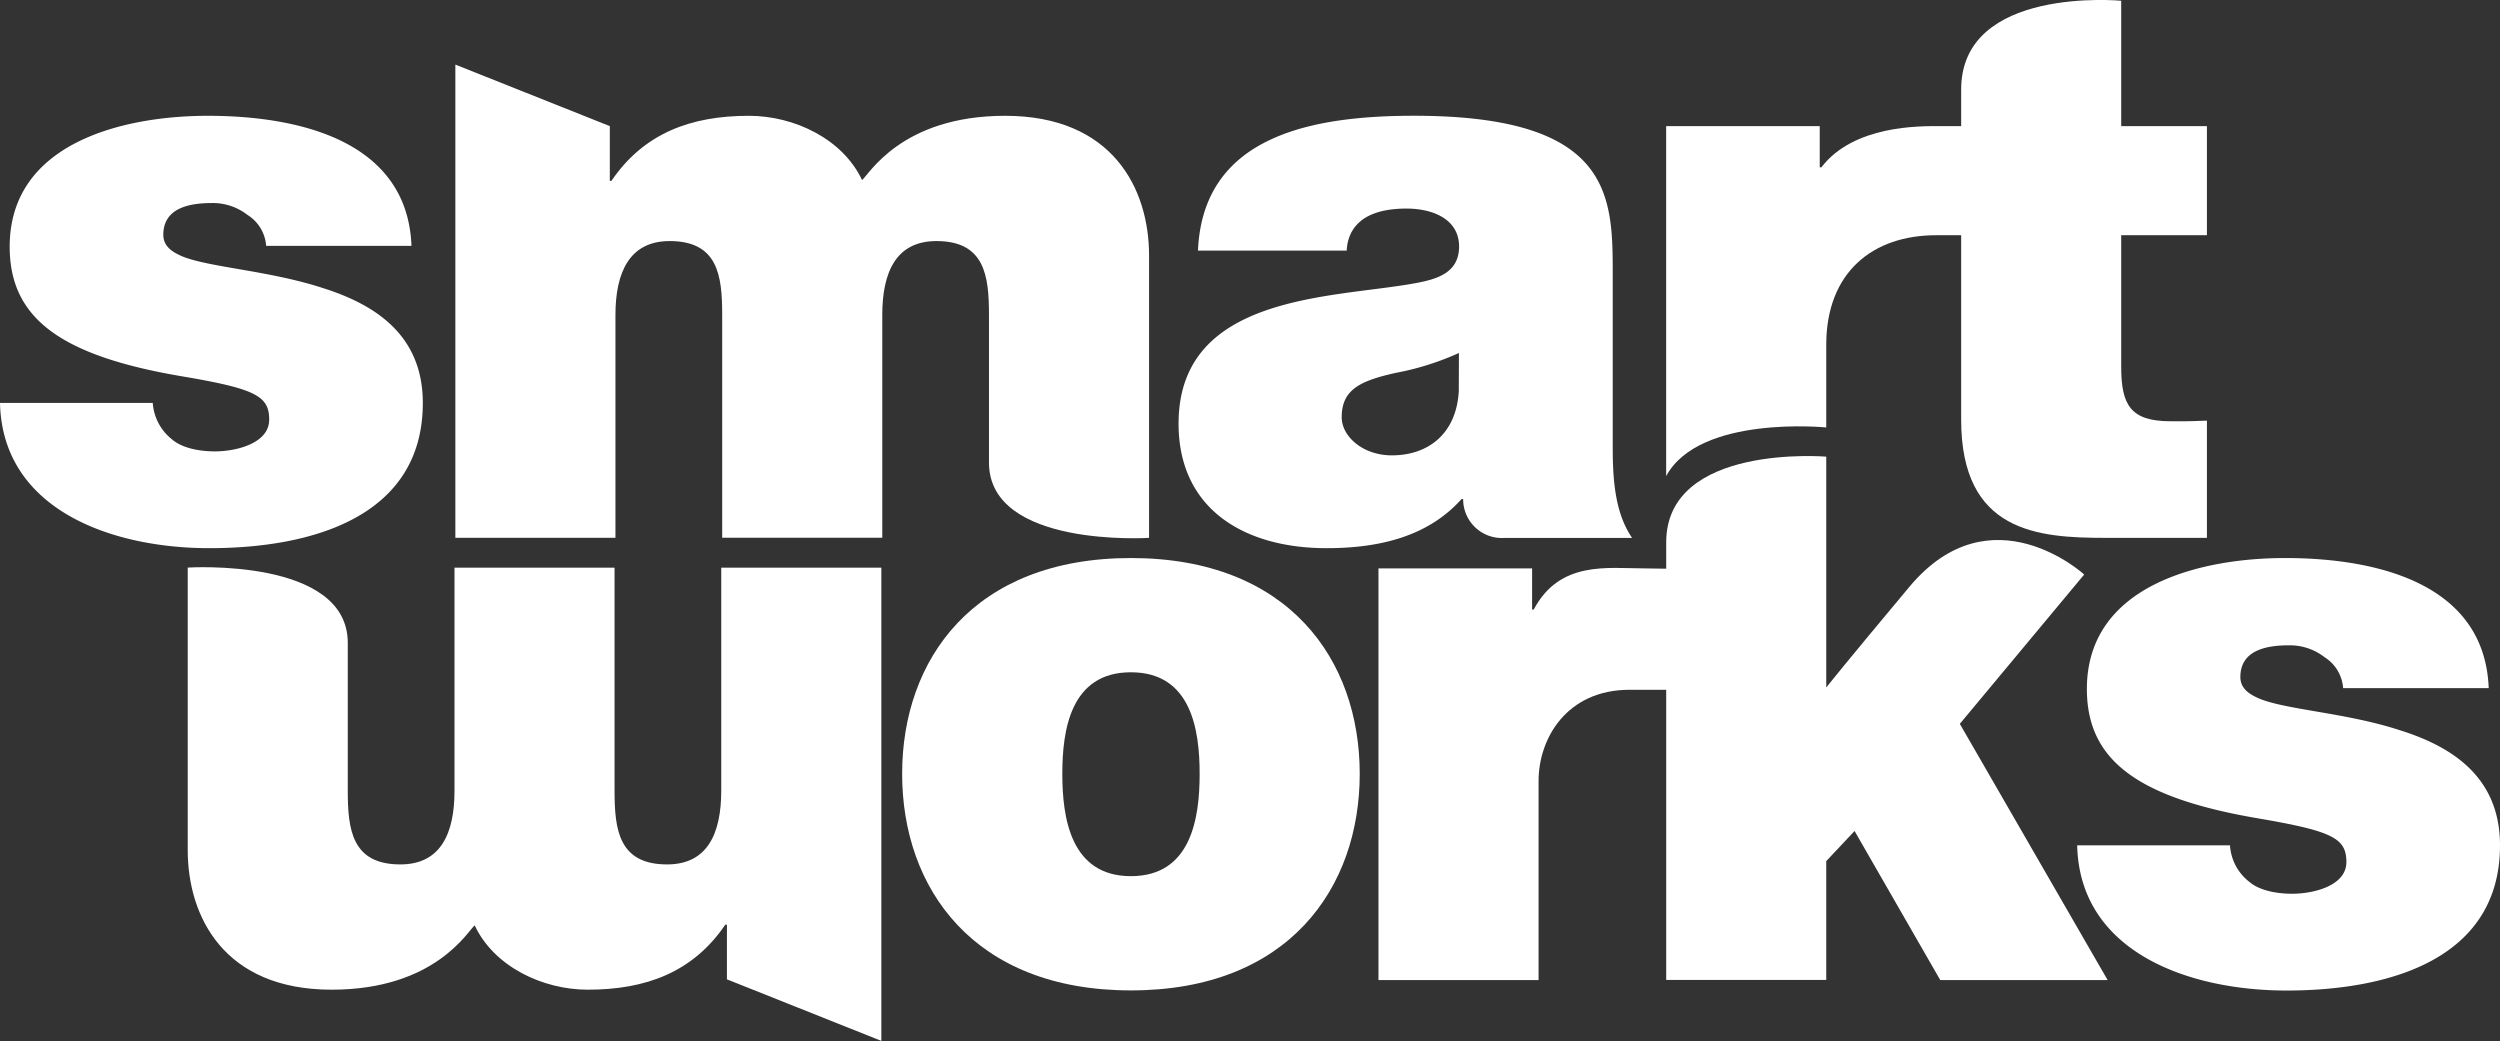 <svg xmlns="http://www.w3.org/2000/svg" viewBox="0 0 560 233.18"><rect x="0" y="0" width="560" height="233.18" fill="#333333" stroke="none"/><defs><style>.cls-1{fill:#fff;}</style></defs><g id="Layer_2" data-name="Layer 2"><g id="Layer_1-2" data-name="Layer 1"><path class="cls-1" d="M94.71,90.26c0-15.1-10.5-22-22.46-25.76-12-3.91-25.53-4.61-31.51-7.11-2-.88-4.16-2.13-4.16-4.79,0-6,5.8-7.12,10.87-7.12a12.68,12.68,0,0,1,8,2.67,8.92,8.92,0,0,1,4.17,6.93H92.17c-.9-23.63-25.35-29.14-45.63-29.14-18.83,0-44.37,6-44.37,29.32,0,15.82,11.05,24.34,38.39,29C57.22,87.07,60.3,88.67,60.3,94s-7.43,7.11-12.13,7.11c-4.35,0-7.78-1.07-9.6-2.66a11.35,11.35,0,0,1-4.35-8.19H0c.54,23.82,24.81,32.53,46.9,32.53C69.72,122.79,94.71,115.86,94.71,90.26Z"/><path class="cls-1" d="M221.53,70.55v33.06c0,19.18,35.86,16.87,35.86,16.87V57.22c0-14.93-8.15-31.28-32.24-31.28-23.36,0-30.6,13.33-32.05,14.39-4.35-9.24-15.21-14.39-25.36-14.39-13,0-23.53,3.91-30.78,14.57h-.36V28.25L102,14.47v106h35.86V70.55C137.87,61,141,54,150,54c10.87,0,11.77,7.81,11.77,16.53v49.93h35.86V70.55C197.63,61,200.7,54,209.76,54,220.62,54,221.53,61.83,221.53,70.55Z"/><path class="cls-1" d="M317,63.44C298.73,66.82,264,65.74,264,94.89c0,19.36,15,27.9,33.14,27.9,11.59,0,22.64-2.49,30.24-11h.37a8.67,8.67,0,0,0,9.19,8.71h28.65c-4-5.86-4.34-13.69-4.34-20.62V62c0-17.77.36-36.07-44.55-36.07-11.05,0-23,1.07-32.05,5.33-9.24,4.27-15.76,11.91-16.3,24.88h33.31c.19-3.91,2.37-9.42,13.41-9.42,5.8,0,11.77,2.32,11.77,8.53C326.8,61.13,321.91,62.54,317,63.44Zm9.77,24.17c-.54,9.58-6.88,14.39-15,14.39-6.52,0-11.23-4.26-11.23-8.54,0-6.21,4.17-8.17,12.13-9.94a61.91,61.91,0,0,0,14.13-4.45Z"/><path class="cls-1" d="M409.08,95.75V77.25c0-16.35,10.49-24.56,24.62-24.56h5.6V94c0,25.24,17.15,26.48,32.36,26.48h22.69V94.22c-5.09.2-5.44.14-8.15.14-9.06,0-11.05-3.73-11.05-12.27V52.69h19.2V28.25h-19.2V.17S439.3-3.23,439.3,20.05v8.2h-3.07v0l-1.8,0c-4.41,0-19.21-.23-26.44,9.23h-.37V28.25h-34.4v78.4C380.62,92.88,409.08,95.75,409.08,95.75Z"/><path class="cls-1" d="M161.56,177.1c0,9.6-3.07,16.53-12.13,16.53-10.86,0-11.77-7.83-11.77-16.53V127.16H101.81V177.1c0,9.6-3.08,16.53-12.14,16.53-10.86,0-11.77-7.83-11.77-16.53V144c0-19.16-35.85-16.86-35.85-16.86v63.27c0,14.92,8.14,31.28,32.23,31.28,23.36,0,30.6-13.33,32.05-14.4,4.35,9.24,15.21,14.4,25.35,14.4,13,0,23.55-3.91,30.79-14.57h.36v12.25l34.59,13.79v-106H161.56Z"/><path class="cls-1" d="M253.33,125c-35.3,0-51.25,22.75-51.25,48.34s15.95,48.51,51.25,48.51,51.25-22.93,51.25-48.51S288.64,125,253.33,125Zm0,71.26c-13.56,0-15.37-13.15-15.37-22.92s1.81-22.75,15.37-22.75,15.39,13,15.39,22.75S266.92,196.26,253.33,196.26Z"/><path class="cls-1" d="M466.86,128.69s-20.89-19.1-39.16,2.76C413.08,148.92,409.08,154,409.08,154V102.29s-35.85-3-35.85,19.2v5.9c-2.78,0-2-.07-4.83-.07-8.32,0-19-1.79-24.85,9.22h-.36v-9.22H308.78v92.22h35.86V174.93c0-9.49,6.28-20.42,20.4-20.42h8.19v65h35.85V192.89l6.34-6.75,19.2,33.4h37.49L439,162.14Z"/><path class="cls-1" d="M537.54,163.56C525.59,159.65,512,159,506,156.45c-2-.88-4.16-2.13-4.16-4.79,0-6,5.79-7.11,10.86-7.11a12.68,12.68,0,0,1,8,2.66,8.92,8.92,0,0,1,4.16,6.93h32.61c-.91-23.62-25.36-29.14-45.65-29.14-18.82,0-44.36,6.05-44.36,29.32,0,15.82,11.05,24.35,38.39,29,16.66,2.85,19.74,4.44,19.74,9.78s-7.42,7.1-12.13,7.1c-4.35,0-7.79-1.07-9.6-2.66a11.21,11.21,0,0,1-4.34-8.18H465.29c.54,23.81,24.81,32.52,46.9,32.52,22.81,0,47.81-6.93,47.81-32.52C560,174.22,549.49,167.29,537.54,163.56Z"/></g></g></svg>